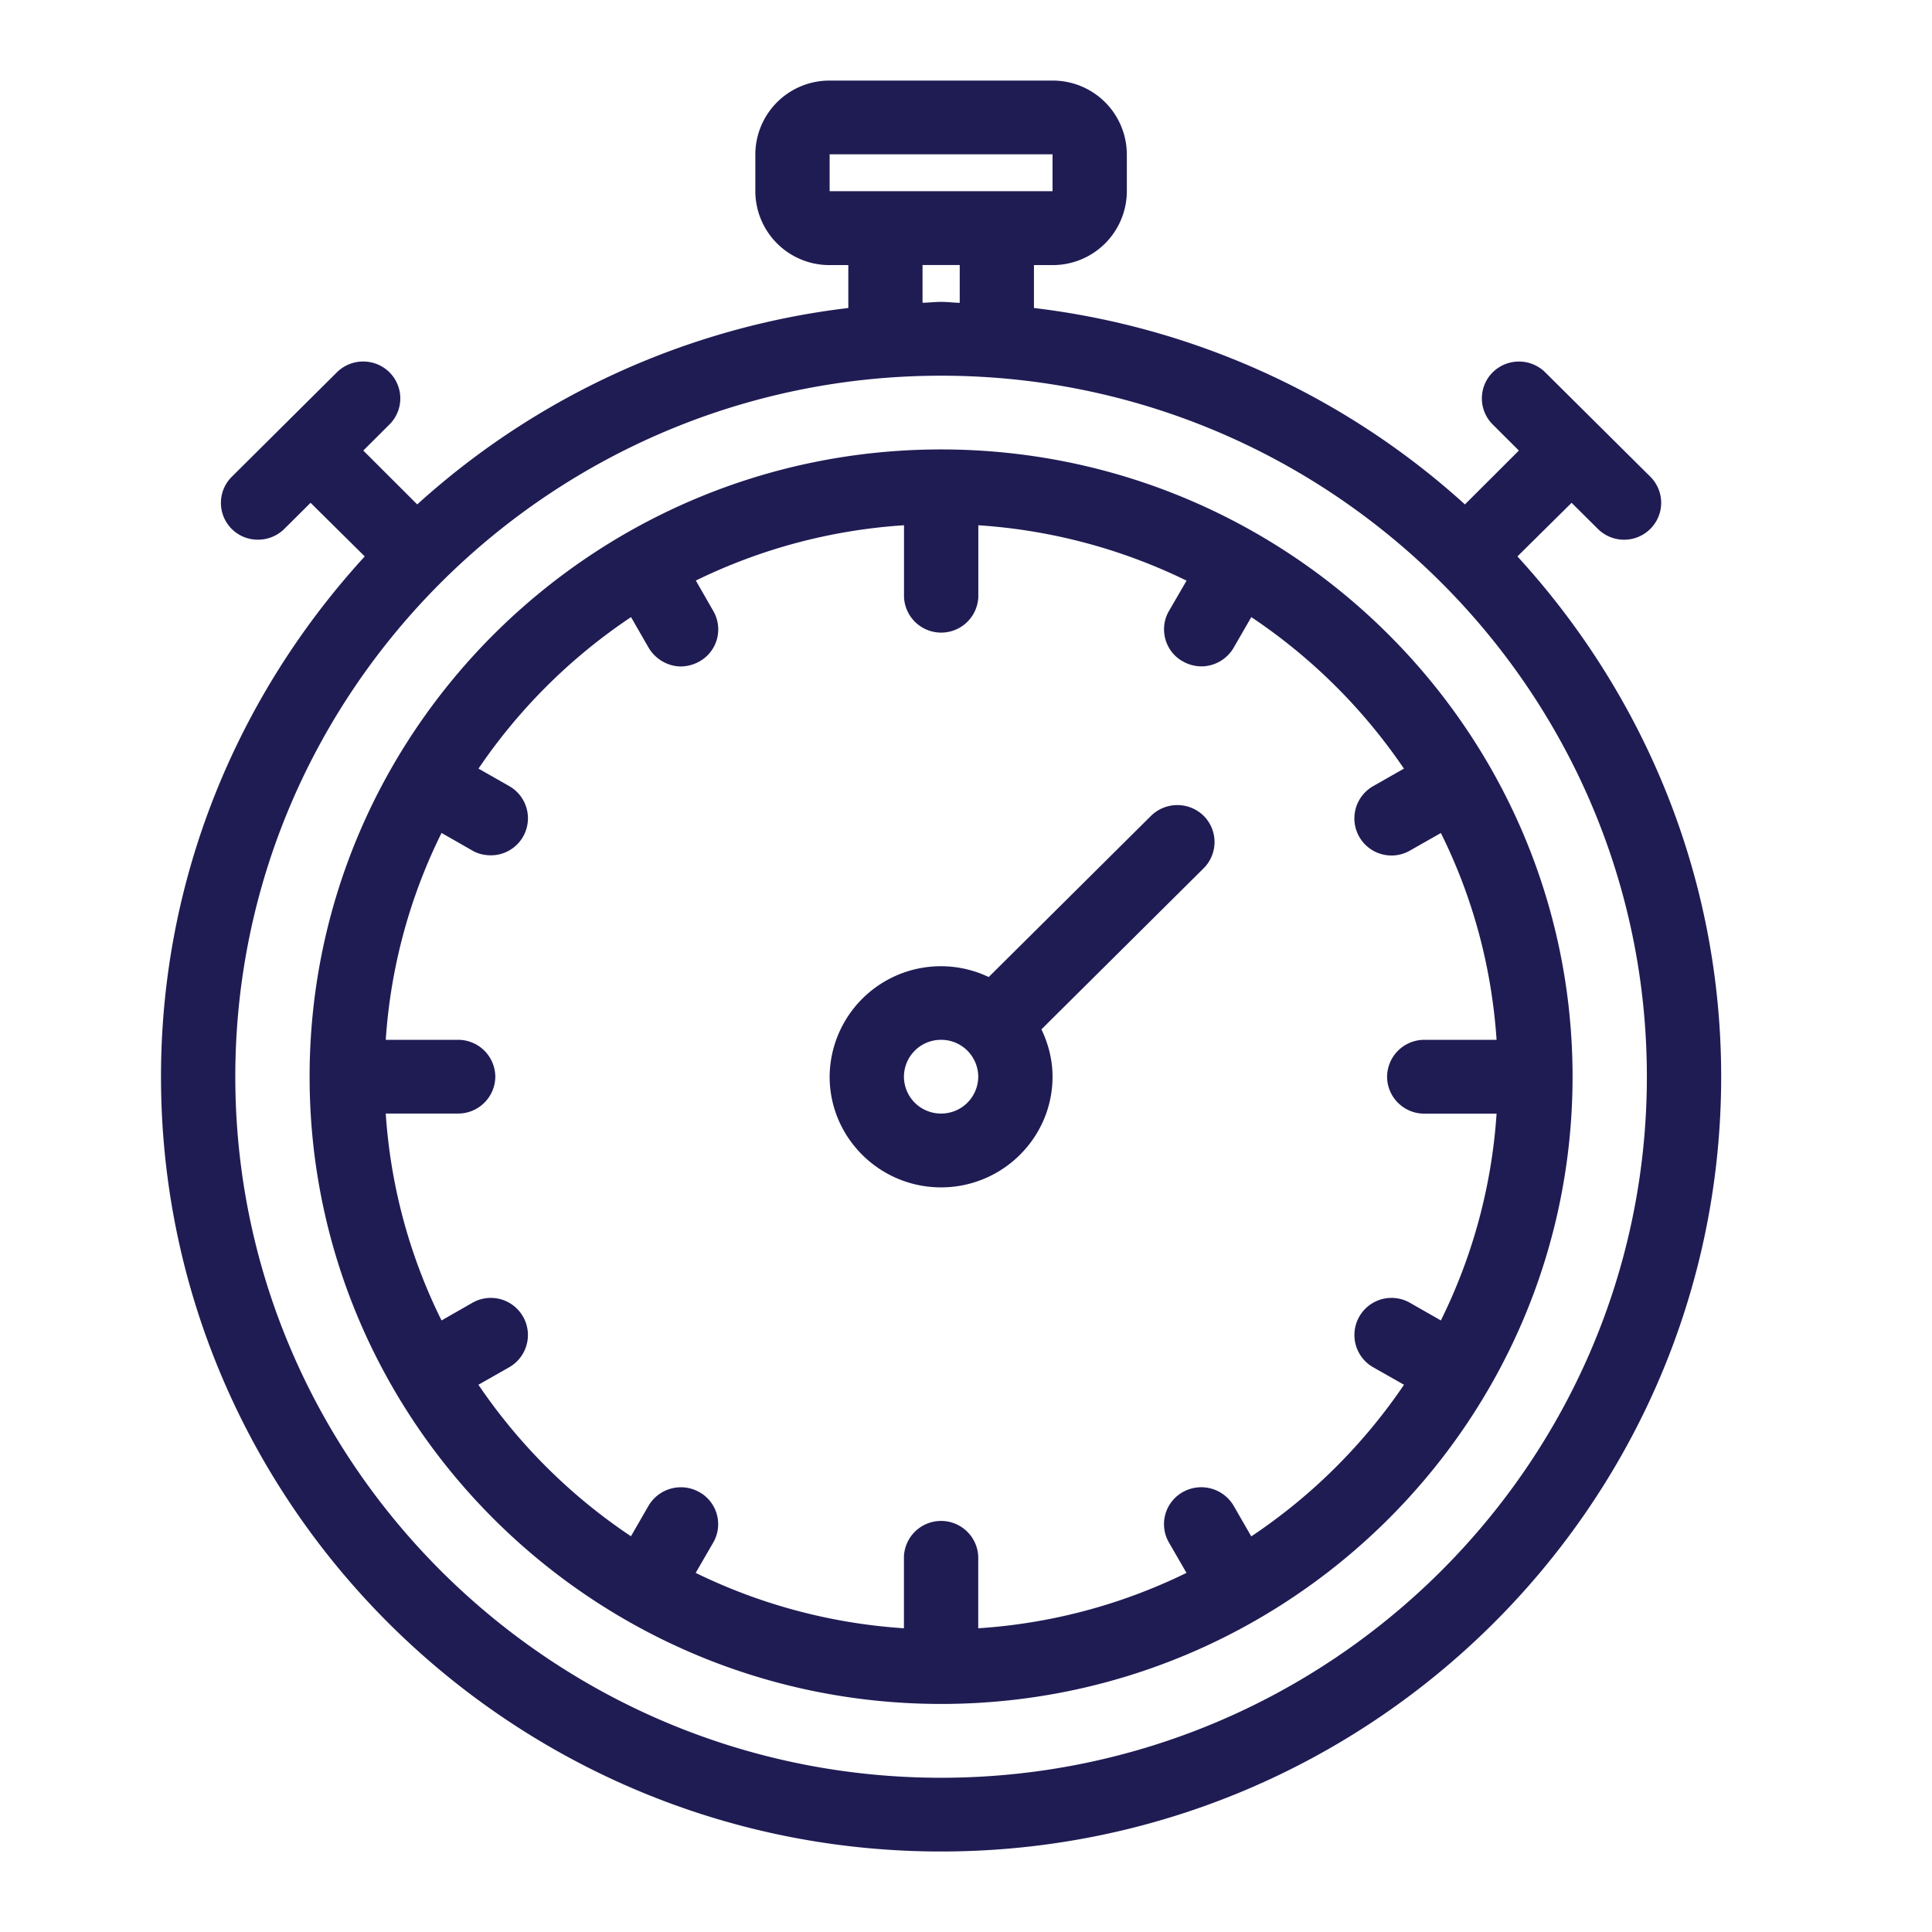 <svg width="24" height="24" fill="none" xmlns="http://www.w3.org/2000/svg">
    <path
      fill="#1F1C54"
      d="m18.85 6.912.673-.666.326.324a.462.462 0 0 0 .652 0 .457.457 0 0 0 0-.648l-1.306-1.297a.464.464 0 0 0-.652 0 .457.457 0 0 0 0 .648l.325.324-.67.669a9.673 9.673 0 0 0-5.354-2.44v-.533h.23a.92.92 0 0 0 .924-.917v-.458a.92.92 0 0 0-.923-.917h-2.769a.92.92 0 0 0-.923.917v.458a.92.92 0 0 0 .923.917h.232v.533a9.672 9.672 0 0 0-5.355 2.44l-.67-.669.325-.324a.457.457 0 0 0 0-.648.464.464 0 0 0-.653 0L2.88 5.922a.457.457 0 0 0 .326.782.462.462 0 0 0 .326-.134l.326-.324.673.666C2.965 8.622 2 10.886 2 13.375 2 18.682 6.347 23 11.69 23c5.344 0 9.691-4.318 9.691-9.625 0-2.49-.965-4.753-2.531-6.463Zm-8.544-4.995h2.769v.458h-2.769v-.458Zm1.154 1.375h.462v.47c-.078-.002-.153-.012-.232-.012-.078 0-.153.01-.23.011v-.47Zm.23 18.792c-4.834 0-8.767-3.907-8.767-8.709s3.933-8.708 8.768-8.708c4.834 0 8.767 3.906 8.767 8.708s-3.933 8.709-8.767 8.709Z"/>
    <path
      fill="#1F1C54"
      d="M11.69 5.583c-4.325 0-7.844 3.496-7.844 7.792 0 4.296 3.52 7.792 7.845 7.792 4.325 0 7.844-3.496 7.844-7.792 0-4.296-3.52-7.792-7.845-7.792Zm3.853 13.501-.22-.382a.467.467 0 0 0-.633-.165.456.456 0 0 0-.17.623l.219.379a6.889 6.889 0 0 1-2.587.688v-.893a.462.462 0 0 0-.923 0v.893a6.917 6.917 0 0 1-2.587-.688l.22-.38a.456.456 0 0 0-.172-.622.467.467 0 0 0-.632.165l-.22.382a6.954 6.954 0 0 1-1.895-1.882l.385-.219a.46.46 0 0 0-.462-.798l-.381.218a6.772 6.772 0 0 1-.693-2.57h.9a.462.462 0 0 0 .461-.458.462.462 0 0 0-.461-.458h-.9a6.8 6.8 0 0 1 .693-2.57l.381.218c.07.042.153.06.232.06a.46.46 0 0 0 .231-.858l-.385-.219a6.955 6.955 0 0 1 1.895-1.882l.22.383c.088.146.245.23.401.23a.485.485 0 0 0 .232-.064.456.456 0 0 0 .17-.623l-.218-.38a6.89 6.89 0 0 1 2.586-.687v.893a.462.462 0 0 0 .923 0v-.893a6.92 6.92 0 0 1 2.587.688l-.22.379c-.124.215-.05.5.172.623a.471.471 0 0 0 .231.063.467.467 0 0 0 .401-.23l.22-.382c.749.5 1.392 1.14 1.896 1.882l-.386.22a.46.46 0 0 0 .463.797l.382-.217c.39.784.63 1.65.692 2.569h-.9a.462.462 0 0 0-.46.458c0 .252.207.459.46.459h.9a6.8 6.8 0 0 1-.692 2.569l-.382-.218a.46.46 0 0 0-.462.798l.386.219a6.955 6.955 0 0 1-1.895 1.882h-.003Z"/>
    <path
      fill="#1F1C54"
      d="m14.298 10.135-2.016 2.002a1.382 1.382 0 0 0-1.976 1.238c0 .758.622 1.375 1.384 1.375.763 0 1.385-.617 1.385-1.375 0-.211-.052-.408-.138-.588l2.016-2.002a.46.46 0 0 0 0-.65.467.467 0 0 0-.655 0Zm-2.608 3.698a.46.46 0 0 1-.461-.458.46.46 0 0 1 .461-.458.46.46 0 0 1 .462.458.46.46 0 0 1-.462.458Z"/>
</svg>

